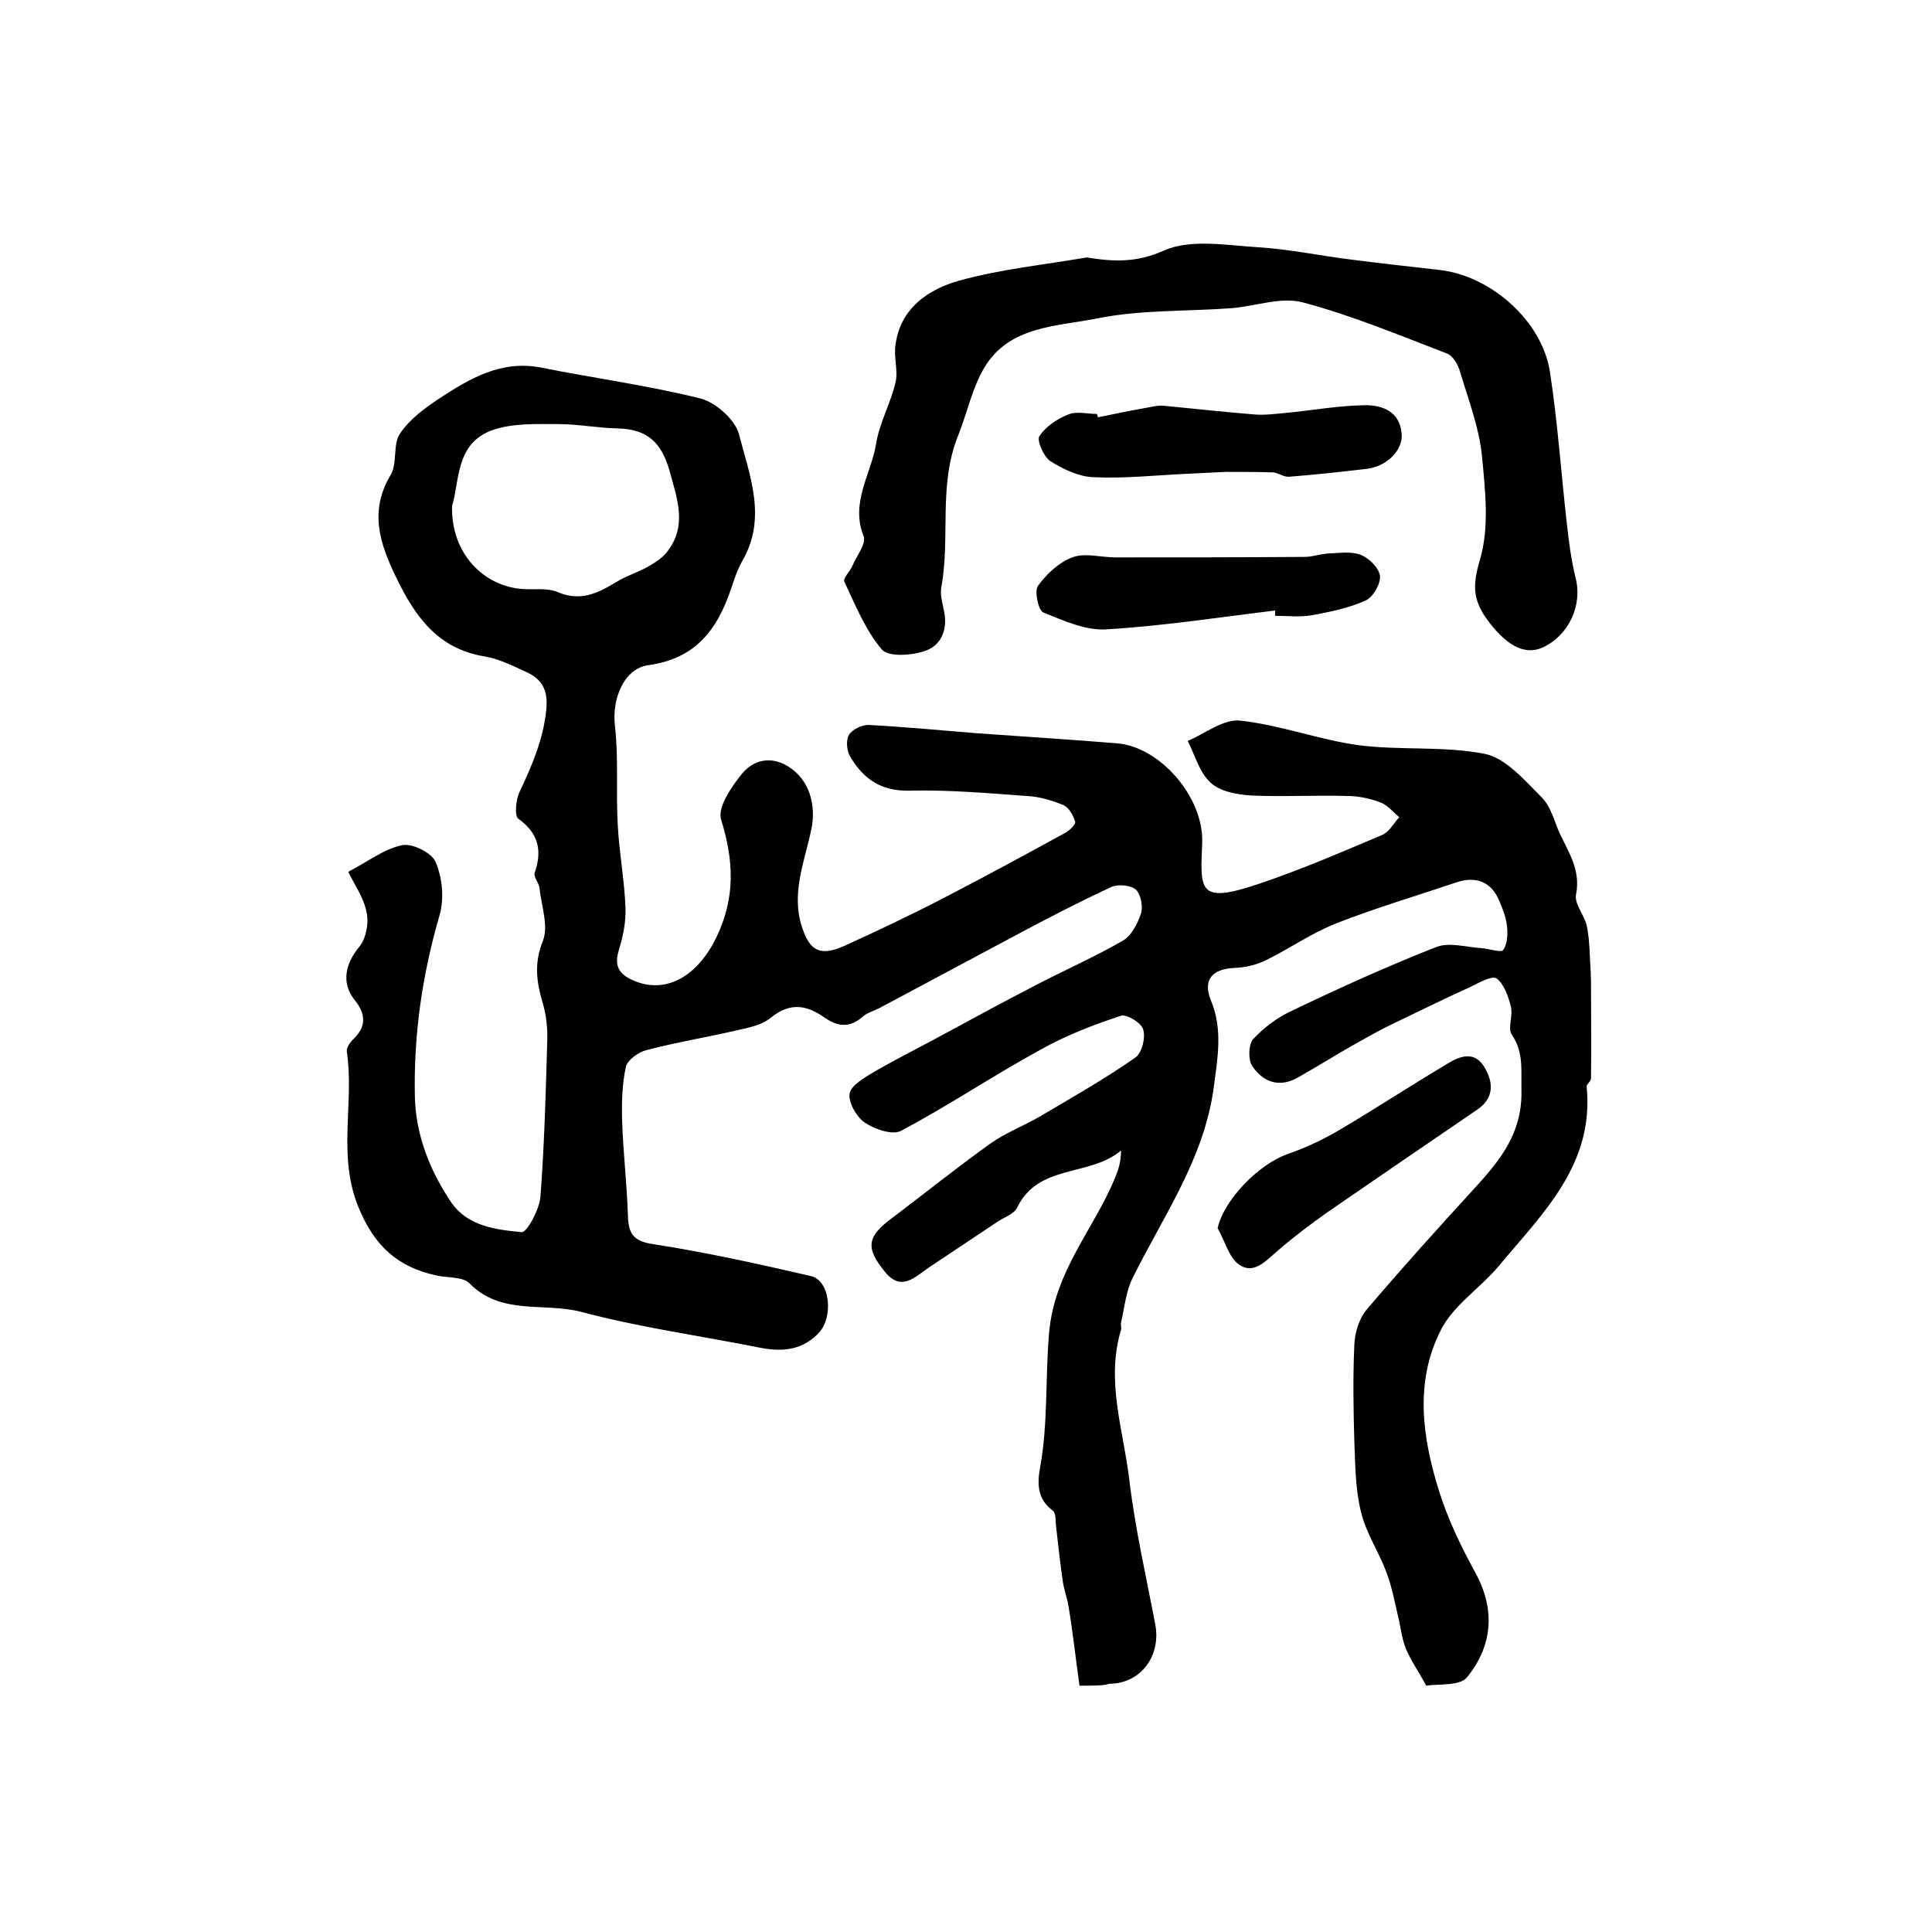 <?xml version="1.0" encoding="utf-8"?>
<!-- Generator: Adobe Illustrator 22.0.0, SVG Export Plug-In . SVG Version: 6.00 Build 0)  -->
<svg version="1.1" id="图层_1" xmlns="http://www.w3.org/2000/svg" xmlns:xlink="http://www.w3.org/1999/xlink" x="0px" y="0px"
	 viewBox="0 0 400 400" style="enable-background:new 0 0 400 400;" xml:space="preserve">
<style type="text/css">
	.st0{fill:#FFFFFF;}
</style>
<g>
	
	<path d="M223.5,349c-0.8-5.7-1.4-11.2-2.3-16.6c-0.3-1.8-1-3.5-1.2-5.3c-0.5-3.5-0.9-7-1.3-10.6c-0.2-1.3,0-3.1-0.7-3.7
		c-3.3-2.5-3.3-5.6-2.6-9.3c1.6-9.1,1-18.3,1.8-27.5c1.1-12.8,9.2-21.4,13.6-32c0.7-1.7,1.3-3.4,1.3-5.8
		c-6.5,5.5-17.1,2.7-21.5,11.8c-0.6,1.3-2.6,2-4,2.9c-4.8,3.2-9.6,6.4-14.4,9.6c-2.8,1.9-5.6,5-9,0.8c-4-4.9-3.7-7.2,1.2-10.9
		c6.9-5.2,13.6-10.6,20.6-15.6c3.2-2.3,7-3.7,10.4-5.7c6.6-3.9,13.3-7.7,19.6-12.1c1.4-0.9,2.2-4.1,1.7-5.8
		c-0.3-1.4-3.5-3.3-4.6-2.9c-5.8,1.9-11.5,4.1-16.8,7.1c-9.7,5.3-18.9,11.5-28.7,16.7c-1.8,1-5.5-0.3-7.6-1.7
		c-1.7-1.2-3.4-4.2-3.1-6c0.3-1.7,3.1-3.3,5.1-4.5c5-2.9,10.1-5.4,15.2-8.2c5.9-3.2,11.8-6.4,17.8-9.5c6.1-3.2,12.5-6,18.4-9.4
		c1.8-1,3.1-3.5,3.8-5.6c0.5-1.5,0-4-1-5c-1-0.9-3.6-1.2-5-0.6c-6.3,2.9-12.5,6.1-18.7,9.4c-9.8,5.2-19.6,10.5-29.4,15.7
		c-1.2,0.6-2.6,1-3.5,1.8c-2.6,2.3-5.1,2.1-7.7,0.3c-3.8-2.7-7.2-3.4-11.3-0.1c-1.9,1.6-4.8,2.1-7.4,2.7c-6.1,1.4-12.2,2.4-18.3,4
		c-1.7,0.4-3.9,2-4.3,3.4c-0.8,3.6-0.9,7.4-0.8,11.1c0.2,6.6,1,13.2,1.2,19.7c0.1,3.8,1.1,5.4,5.3,6c11,1.7,21.8,4.1,32.6,6.6
		c4,0.9,4.8,8.7,1.4,12c-3.6,3.6-7.9,3.7-12.6,2.7c-12.1-2.4-24.4-4.1-36.4-7.3c-7.7-2-16.5,0.8-23.1-5.9c-1.4-1.4-4.4-1.1-6.7-1.6
		c-8.1-1.7-13-6.1-16.3-14.2c-4.4-10.8-0.8-21.6-2.4-32.2c-0.1-0.7,0.6-1.8,1.2-2.4c2.9-2.7,2.8-5.3,0.4-8.3c-2.8-3.5-1.9-7.5,1-11
		c1.4-1.7,2-4.9,1.5-7.1c-0.6-3.1-2.6-5.9-3.8-8.4c3.9-2,7.3-4.7,11.1-5.5c2.1-0.5,6.3,1.6,7,3.5c1.4,3.3,1.8,7.6,0.8,11
		c-3.6,12.4-5.4,24.9-5.1,37.7c0.2,7.8,3.1,15.2,7.5,21.7c3.4,5,9.3,5.7,14.6,6.2c1.1,0.1,3.7-4.7,3.9-7.4
		c0.8-10.7,1.1-21.4,1.4-32.2c0.1-2.6-0.2-5.3-0.9-7.7c-1.3-4.4-1.9-8.3,0-13c1.2-3.1-0.3-7.2-0.7-10.9c-0.1-1.1-1.3-2.4-1-3.2
		c1.6-4.6,0.8-8.2-3.4-11.2c-0.8-0.6-0.5-3.8,0.2-5.4c2.6-5.5,5-11,5.6-17.2c0.4-3.9-0.8-6.2-4-7.7c-2.8-1.3-5.8-2.8-8.8-3.3
		c-9.7-1.6-14.4-8.3-18.3-16.4c-3.4-7-5.6-13.7-1.1-21.2c1.4-2.4,0.4-6.3,1.9-8.5c1.9-2.9,5-5.2,8-7.2c6.4-4.2,12.9-8.1,21.2-6.5
		c11,2.2,22.2,3.7,33,6.4c3.2,0.8,7.2,4.4,8,7.4c2.2,8.6,5.9,17.4,0.6,26.4c-1.3,2.3-1.9,4.9-2.9,7.4c-2.9,7.7-7.6,12.8-16.4,14
		c-5.2,0.7-7.6,7.1-7,12.4c0.8,6.8,0.2,13.8,0.6,20.7c0.3,5.8,1.4,11.5,1.6,17.2c0.1,2.9-0.5,5.9-1.4,8.8c-0.9,3-0.1,4.7,2.6,6
		c6.9,3.3,13.7-0.5,17.7-8.9c3.9-8.2,3.5-15.8,0.9-24.2c-0.8-2.6,2.2-6.9,4.4-9.6c2.3-2.7,5.8-3.7,9.5-1.4c4.4,2.7,5.8,8,4.8,12.9
		c-1.4,6.8-4.4,13.6-1.8,20.8c1.6,4.6,3.8,5.6,8.7,3.4c7-3.2,14-6.5,20.9-10.1c8.3-4.3,16.6-8.8,24.8-13.3c0.9-0.5,2.2-1.8,2-2.3
		c-0.4-1.3-1.3-2.9-2.4-3.4c-2.4-1-5.1-1.8-7.7-1.9c-8.1-0.6-16.2-1.3-24.3-1.1c-5.9,0.1-9.5-2.5-12.2-7.1c-0.7-1.2-0.9-3.4-0.2-4.5
		c0.7-1.1,2.7-2.1,4.2-2c7.4,0.4,14.7,1.1,22.1,1.7c9.7,0.7,19.5,1.3,29.2,2.1c8.8,0.7,18,11.1,17.6,20.7c-0.4,9.8-0.9,12.7,12,8.3
		c8.6-2.9,16.9-6.5,25.2-10c1.5-0.6,2.4-2.4,3.6-3.7c-1.3-1.1-2.5-2.6-4-3.1c-2.1-0.8-4.5-1.3-6.8-1.3c-6.6-0.2-13.3,0.2-19.9-0.1
		c-2.9-0.2-6.4-0.8-8.4-2.7c-2.3-2.1-3.2-5.7-4.7-8.6c3.6-1.5,7.4-4.6,10.9-4.2c8.3,0.9,16.4,4,24.6,5.1c8.6,1.1,17.6,0.1,26.1,1.8
		c4.3,0.9,8.2,5.5,11.7,9c1.9,1.9,2.6,4.9,3.7,7.4c1.9,4,4.4,7.7,3.4,12.7c-0.4,1.9,1.7,4.2,2.2,6.4c0.5,2.3,0.6,4.8,0.7,7.1
		c0.1,1.7,0.2,3.3,0.2,5c0,6.5,0.1,13.1,0,19.6c0,0.6-1,1.2-0.9,1.7c1.6,16.1-9.1,26.2-18.1,37c-3.9,4.7-9.5,8.2-12.1,13.4
		c-5.5,10.8-3.8,22.4-0.3,33.5c1.8,5.7,4.5,11.3,7.4,16.6c4.3,7.8,3.6,15.3-1.7,21.8c-1.5,1.8-5.9,1.3-8.4,1.7
		c-1.7-3.1-3.2-5.2-4.2-7.6c-0.9-2.2-1.1-4.6-1.7-7c-0.7-3-1.3-6.1-2.4-9c-1.6-4.2-4.2-8.1-5.2-12.3c-1.2-4.7-1.2-9.8-1.4-14.7
		c-0.2-6.7-0.3-13.3,0-20c0.1-2.5,1-5.4,2.5-7.2c7.3-8.6,14.8-16.9,22.4-25.2c5.3-5.8,9.9-11.4,9.7-20.3c-0.1-4.2,0.5-7.8-2-11.5
		c-0.9-1.3,0.3-3.9-0.2-5.8c-0.5-2.1-1.4-4.6-2.9-5.8c-0.9-0.7-3.6,0.8-5.4,1.7c-5.5,2.5-11,5.2-16.4,7.8c-2.7,1.3-5.3,2.8-7.8,4.2
		c-3.9,2.2-7.7,4.6-11.6,6.8c-3.9,2.2-7.3,0.9-9.5-2.5c-0.8-1.3-0.7-4.3,0.2-5.4c2.2-2.4,5-4.5,8-5.9c9.8-4.7,19.7-9.2,29.9-13.2
		c2.7-1.1,6.2,0,9.4,0.2c1.6,0.1,4.1,1,4.5,0.4c0.9-1.2,1-3.3,0.8-5c-0.2-1.8-0.9-3.6-1.6-5.2c-1.6-3.9-4.8-5.2-8.9-3.8
		c-8.3,2.8-16.8,5.3-24.9,8.5c-5.1,2-9.6,5.2-14.5,7.6c-2,1-4.3,1.5-6.5,1.6c-4.7,0.2-6.6,2.5-4.9,6.7c2.5,6,1.4,11.9,0.6,18
		c-2,14.9-10.5,26.7-16.9,39.7c-1.3,2.7-1.6,6-2.3,9c-0.1,0.5,0.1,1,0,1.5c-3.2,10.6,0.5,20.8,1.7,31c1.2,10.1,3.5,20.1,5.4,30.1
		c1.2,6.5-3.1,12.2-9.5,12.2C228.6,349,226.6,349,223.5,349z M93.6,104.7c-0.3,9.3,5.9,16.3,14,17.2c2.6,0.3,5.6-0.3,7.9,0.7
		c4.7,2,8.3,0.2,12.1-2.1c2.1-1.3,4.5-2,6.6-3.2c1.4-0.8,2.8-1.7,3.8-2.9c4.4-5.5,2.2-11.1,0.6-17c-1.7-5.9-4.7-8.6-10.8-8.7
		c-4.1-0.1-8.2-0.9-12.3-0.9c-4.5,0-9.3-0.2-13.4,1.2C94.2,91.7,95.2,99.7,93.6,104.7z"/>
	<path d="M225,53.3c5.5,0.9,10.4,1.1,15.9-1.4c5.6-2.5,13.1-1.1,19.7-0.7c6.3,0.4,12.5,1.7,18.8,2.5c6.2,0.8,12.5,1.5,18.7,2.2
		c10.6,1.2,21.2,10.6,22.8,21.1c1.6,10.4,2.3,20.9,3.5,31.4c0.4,3.7,0.9,7.5,1.8,11.2c1.5,5.7-1.4,12-6.9,14.5
		c-3.9,1.7-7.8-0.8-11.6-6.1c-2.8-4-2.8-7-1.3-12.1c2-6.7,1.1-14.5,0.4-21.7c-0.6-5.8-2.8-11.5-4.5-17.2c-0.4-1.4-1.4-3.3-2.7-3.8
		c-9.9-3.8-19.7-7.9-29.9-10.6c-4.5-1.2-9.7,0.8-14.7,1.2c-9.2,0.7-18.7,0.3-27.7,2.1c-8.4,1.7-18.3,1.5-23.5,10.2
		c-2.5,4.2-3.6,9.5-5.4,14c-4.2,10.4-1.6,21.1-3.5,31.4c-0.3,1.5,0.2,3.3,0.5,4.8c0.9,3.8-0.4,7.2-3.7,8.4c-2.7,1-7.7,1.4-9.1-0.2
		c-3.4-4-5.5-9.2-7.8-14.1c-0.3-0.7,1.2-2.1,1.7-3.3c0.9-2.1,2.9-4.6,2.3-6.1c-2.8-7,1.6-12.9,2.6-19.2c0.7-4.3,3-8.3,4-12.6
		c0.6-2.4-0.4-5.2,0-7.8c1-7.6,6.8-11.5,13.2-13.3C207.3,55.7,216.3,54.8,225,53.3z"/>
	<path d="M227.3,86.4c3.4-0.7,6.8-1.4,10.2-2c1.1-0.2,2.3-0.5,3.4-0.4c6.2,0.6,12.5,1.3,18.7,1.8c2.1,0.2,4.3-0.1,6.5-0.3
		c5.4-0.5,10.8-1.5,16.2-1.6c3.8-0.1,7.5,1.2,7.9,5.9c0.3,3.5-3.2,6.9-7.5,7.3c-5.2,0.6-10.5,1.2-15.8,1.6c-1.1,0.1-2.2-0.8-3.3-0.9
		c-3.2-0.1-6.5-0.1-9.8-0.1c-2.7,0.1-5.5,0.3-8.2,0.4c-6.4,0.3-12.8,1-19.2,0.7c-3-0.1-6.2-1.6-8.9-3.3c-1.4-0.9-2.9-4.3-2.3-5.2
		c1.3-2,3.7-3.6,6-4.5c1.7-0.7,3.9-0.1,5.9-0.1C227.2,86,227.3,86.2,227.3,86.4z"/>
	<path d="M264,126.4c-11.6,1.4-23.2,3.2-34.9,3.9c-4.3,0.3-8.9-1.8-13.1-3.5c-1-0.4-1.9-4.4-1.1-5.5c1.8-2.5,4.4-4.9,7.1-5.9
		c2.6-1,5.9,0,8.9,0c13.1,0,26.1,0,39.2-0.1c1.6,0,3.2-0.6,4.9-0.7c2.3-0.1,4.8-0.5,6.8,0.3c1.7,0.7,3.7,2.7,3.9,4.3
		c0.2,1.6-1.4,4.4-2.9,5.1c-3.5,1.6-7.5,2.4-11.3,3.1c-2.4,0.4-5,0.1-7.5,0.1C264,127.1,264,126.8,264,126.4z"/>
	<path d="M252.1,254.3c1.2-5.7,8.4-13.3,14.6-15.4c3.7-1.3,7.3-3,10.7-5c7.6-4.5,14.9-9.3,22.5-13.8c2.6-1.6,5.5-2.4,7.4,0.8
		c1.9,3.1,2.1,6.4-1.4,8.8c-10.4,7.1-20.8,14.2-31.1,21.3c-3.5,2.5-7,5.1-10.2,7.9c-2.5,2.1-5,5.1-8.1,2.9
		C254.4,260.3,253.6,256.9,252.1,254.3z"/>
	
</g>
</svg>
